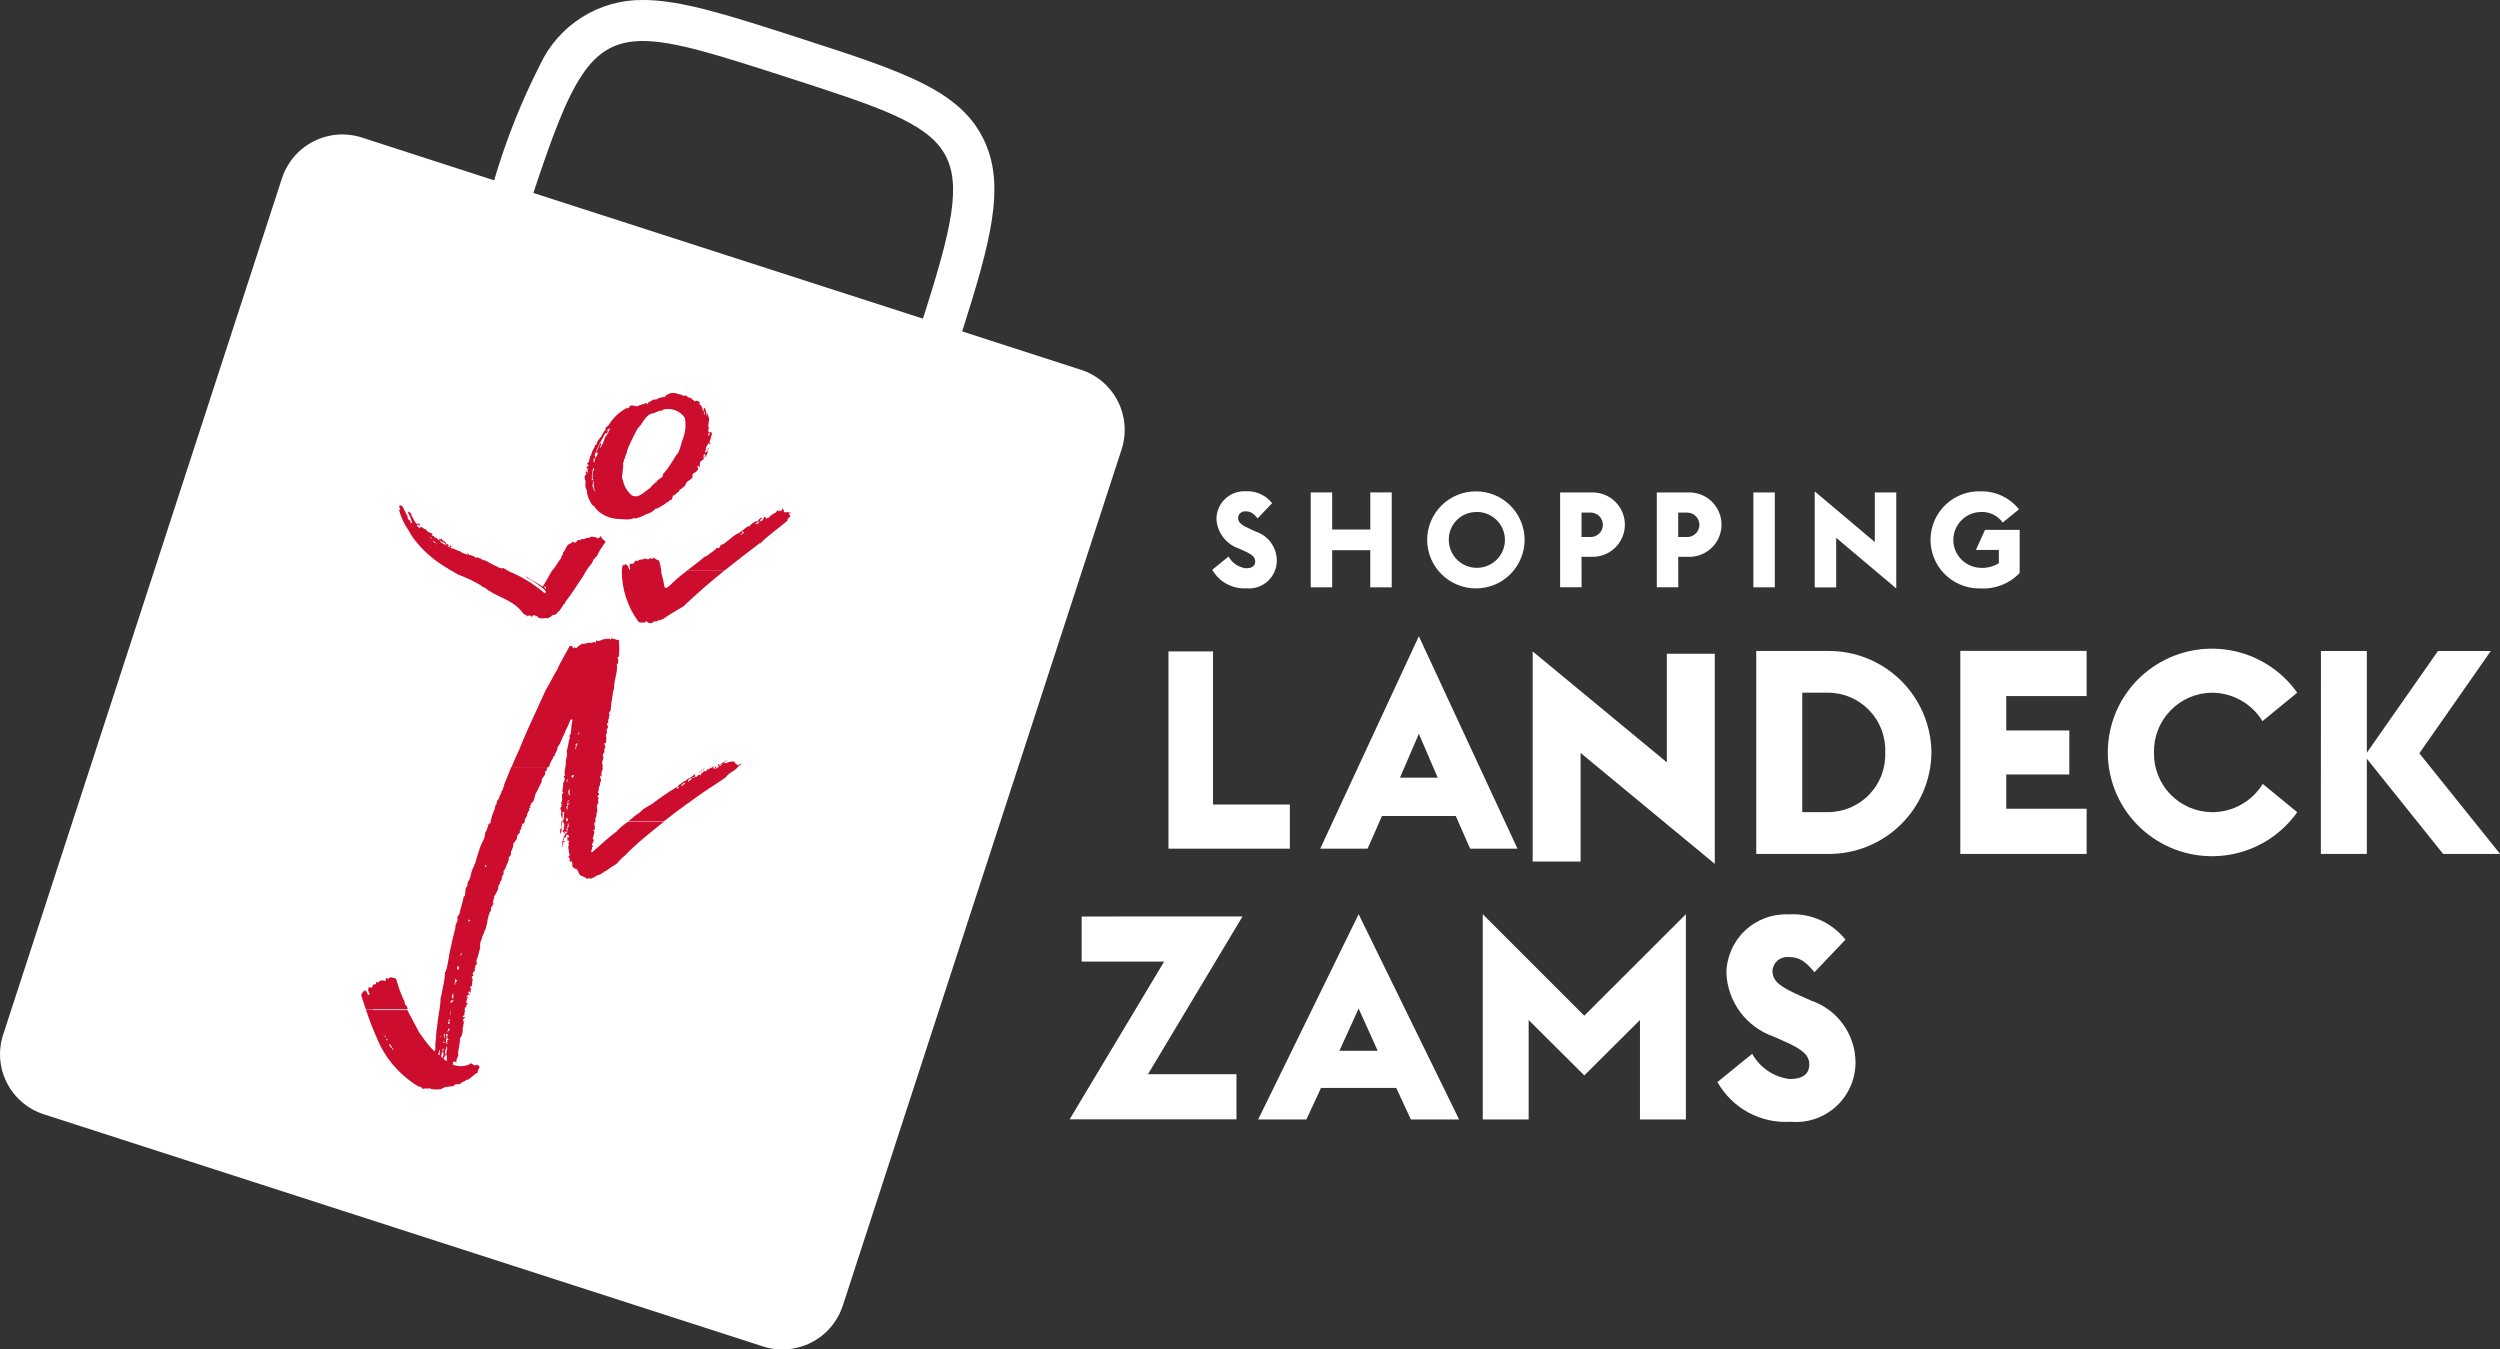 <svg xmlns="http://www.w3.org/2000/svg" xmlns:xlink="http://www.w3.org/1999/xlink" width="134.745" height="72.734" viewBox="0 0 134.745 72.734">
  <rect x="0" y="0" width="134.745" height="72.734" fill="#333333" stroke="none"/>
  <defs>
    <clipPath id="clip-path">
      <path id="Path_706" data-name="Path 706" d="M83.543-37.747H79.4V-46H77v10.633h6.543Z" transform="translate(-77 46)" fill="none" clip-rule="evenodd"/>
    </clipPath>
    <clipPath id="clip-path-2">
      <path id="Path_705" data-name="Path 705" d="M-104,418.135H202.713V-246H-104Z" transform="translate(104 246)" fill="none"/>
    </clipPath>
    <clipPath id="clip-path-3">
      <path id="Path_709" data-name="Path 709" d="M91.3-39.379l1.016-2.361,1.018,2.361ZM92.316-47,87-35.549h2.553l.775-1.762h3.979l.773,1.762h2.553Z" transform="translate(-87 47)" fill="none" clip-rule="evenodd"/>
    </clipPath>
    <clipPath id="clip-path-5">
      <path id="Path_712" data-name="Path 712" d="M103.583-40.527l7.232,5.978V-45.874h-2.584v5.852L101-46v11.324h2.583Z" transform="translate(-101 46)" fill="none" clip-rule="evenodd"/>
    </clipPath>
    <clipPath id="clip-path-7">
      <path id="Path_715" data-name="Path 715" d="M119.59-37.341h-1.377v-6.44h1.377a3.089,3.089,0,0,1,3.093,3.219,3.093,3.093,0,0,1-3.093,3.221m0-8.689h-3.858v10.94h3.858a5.523,5.523,0,0,0,5.585-5.461v-.01a5.529,5.529,0,0,0-5.585-5.468" transform="translate(-115.731 46.03)" fill="none" clip-rule="evenodd"/>
    </clipPath>
    <clipPath id="clip-path-9">
      <path id="Path_718" data-name="Path 718" d="M129.181-35.091h6.808v-2.435h-4.333v-1.848h3.4v-2.372h-3.4V-43.6h4.333v-2.433h-6.808Z" transform="translate(-129.181 46.029)" fill="none" clip-rule="evenodd"/>
    </clipPath>
    <clipPath id="clip-path-11">
      <path id="Path_721" data-name="Path 721" d="M144.513-43.808a3.206,3.206,0,0,1,2.724,1.533l1.873-1.533a5.633,5.633,0,0,0-7.827-1.353,5.578,5.578,0,0,0-1.359,7.793,5.633,5.633,0,0,0,7.827,1.353,5.642,5.642,0,0,0,1.359-1.353l-1.859-1.524a3.2,3.2,0,0,1-2.738,1.524,3.153,3.153,0,0,1-3.124-3.221,3.157,3.157,0,0,1,3.124-3.219" transform="translate(-138.899 46.182)" fill="none" clip-rule="evenodd"/>
    </clipPath>
    <clipPath id="clip-path-13">
      <path id="Path_725" data-name="Path 725" d="M152.939-35.091H162.6V-46.03h-9.656Z" transform="translate(-152.939 46.03)" fill="none"/>
    </clipPath>
    <clipPath id="clip-path-14">
      <rect id="Rectangle_15" data-name="Rectangle 15" width="10.633" height="12.269" fill="none"/>
    </clipPath>
    <clipPath id="clip-path-15">
      <path id="Path_724" data-name="Path 724" d="M158.248-40.514,162.1-46.03h-2.847l-3.836,5.485V-46.03h-2.477v10.938h2.477v-5.131l4.113,5.131H162.6Z" transform="translate(-152.939 46.03)" fill="none" clip-rule="evenodd"/>
    </clipPath>
    <clipPath id="clip-path-16">
      <path id="Path_723" data-name="Path 723" d="M152-34.731h10.633V-47H152Z" transform="translate(-152 47)" fill="none"/>
    </clipPath>
    <clipPath id="clip-path-17">
      <path id="Path_728" data-name="Path 728" d="M71.135-28.531V-26.1h4.443l-5.092,8.5h8.992v-2.433H74.71l5.094-8.5Z" transform="translate(-70.486 28.531)" fill="none" clip-rule="evenodd"/>
    </clipPath>
    <clipPath id="clip-path-19">
      <path id="Path_731" data-name="Path 731" d="M87.289-21.319l1.037-2.28,1.028,2.28Zm-4.379,3.7h2.6l.788-1.7h4.054l.789,1.7h2.6L88.326-28.682Z" transform="translate(-82.91 28.682)" fill="none" clip-rule="evenodd"/>
    </clipPath>
    <clipPath id="clip-path-21">
      <path id="Path_734" data-name="Path 734" d="M97.711-28.682V-17.62h2.474v-5.36l3,2.987,3-2.987v5.36h2.475V-28.682l-5.477,5.47Z" transform="translate(-97.711 28.682)" fill="none" clip-rule="evenodd"/>
    </clipPath>
    <clipPath id="clip-path-23">
      <path id="Path_737" data-name="Path 737" d="M118.216-24.028l-.589-.263c-1.006-.446-1.486-.755-1.486-1.324a.79.79,0,0,1,.856-.755c.513,0,.856.14,1.408.817l1.671-1.757A3.621,3.621,0,0,0,117-28.671a3.207,3.207,0,0,0-3.342,3.158,3.787,3.787,0,0,0,2.566,3.435l.619.278c.928.416,1.283.723,1.283,1.217s-.324.787-1.052.787a2.675,2.675,0,0,1-2.025-1.362l-1.872,1.524a4.212,4.212,0,0,0,3.946,2.141,3.209,3.209,0,0,0,3.494-3.25,3.535,3.535,0,0,0-2.4-3.283" transform="translate(-113.175 28.671)" fill="none" clip-rule="evenodd"/>
    </clipPath>
    <clipPath id="clip-path-25">
      <path id="Path_740" data-name="Path 740" d="M81.71-52.4a1.251,1.251,0,0,1-.947-.634l-.876.713a1.98,1.98,0,0,0,1.846,1,1.5,1.5,0,0,0,1.632-1.521,1.647,1.647,0,0,0-1.12-1.533l-.273-.123c-.471-.209-.694-.352-.694-.619a.368.368,0,0,1,.383-.354h.013c.239,0,.4.064.658.38l.78-.82a1.7,1.7,0,0,0-1.438-.642,1.5,1.5,0,0,0-1.562,1.477,1.772,1.772,0,0,0,1.2,1.606l.289.129c.436.195.6.342.6.569s-.149.368-.489.368" transform="translate(-79.887 56.55)" fill="none" clip-rule="evenodd"/>
    </clipPath>
    <clipPath id="clip-path-27">
      <path id="Path_743" data-name="Path 743" d="M87.529-53.363h2.054v2H90.74v-5.115H89.584v2H87.529v-2H86.374v5.115h1.155Z" transform="translate(-86.374 56.476)" fill="none" clip-rule="evenodd"/>
    </clipPath>
    <clipPath id="clip-path-29">
      <path id="Path_746" data-name="Path 746" d="M96.675-55.436a1.51,1.51,0,0,1,1.564,1.454,1.509,1.509,0,0,1-1.461,1.555,1.51,1.51,0,0,1-1.564-1.453v-.052a1.472,1.472,0,0,1,1.441-1.5Zm0,4.119A2.622,2.622,0,0,0,99.3-53.932a2.621,2.621,0,0,0-2.627-2.616,2.621,2.621,0,0,0-2.627,2.616,2.626,2.626,0,0,0,2.627,2.615Z" transform="translate(-94.047 56.548)" fill="none" clip-rule="evenodd"/>
    </clipPath>
    <clipPath id="clip-path-31">
      <path id="Path_749" data-name="Path 749" d="M103.962-55.39h.524a.662.662,0,0,1,.627.692.663.663,0,0,1-.627.625h-.524Zm0,2.384h.536a1.738,1.738,0,0,0,1.8-1.679,1.739,1.739,0,0,0-1.687-1.79c-.037,0-.073,0-.11,0h-1.692v5.11h1.156Z" transform="translate(-102.806 56.475)" fill="none" clip-rule="evenodd"/>
    </clipPath>
    <clipPath id="clip-path-33">
      <path id="Path_752" data-name="Path 752" d="M110.333-55.39h.515a.665.665,0,0,1,.628.692.663.663,0,0,1-.628.625h-.515Zm0,2.384h.534a1.737,1.737,0,0,0,1.8-1.679,1.737,1.737,0,0,0-1.686-1.79c-.037,0-.073,0-.11,0h-1.692v5.11h1.158Z" transform="translate(-109.175 56.475)" fill="none" clip-rule="evenodd"/>
    </clipPath>
    <clipPath id="clip-path-35">
      <path id="Path_857" data-name="Path 857" d="M0-16.194H134.745V-88.927H0Z" transform="translate(0 88.927)" fill="none"/>
    </clipPath>
    <clipPath id="clip-path-36">
      <rect id="Rectangle_16" data-name="Rectangle 16" width="110.417" height="73.611" fill="none"/>
    </clipPath>
    <clipPath id="clip-path-37">
      <path id="Path_754" data-name="Path 754" d="M115.545-51.362H116.7v-5.113h-1.156Z" transform="translate(-115.545 56.475)" fill="none"/>
    </clipPath>
    <clipPath id="clip-path-38">
      <path id="Path_757" data-name="Path 757" d="M120.743-54.046l3.239,2.73v-5.173h-1.156v2.673l-3.239-2.73v5.173h1.156Z" transform="translate(-119.587 56.547)" fill="none" clip-rule="evenodd"/>
    </clipPath>
    <clipPath id="clip-path-39">
      <path id="Path_756" data-name="Path 756" d="M0-16.207H134.954V-89H0Z" transform="translate(0 89)" fill="none"/>
    </clipPath>
    <clipPath id="clip-path-40">
      <path id="Path_760" data-name="Path 760" d="M132.021-52.154v-2.319h-1.866l-.491,1.08H130.9v.713a1.644,1.644,0,0,1-.991.253,1.508,1.508,0,0,1-1.462-1.554,1.511,1.511,0,0,1,1.462-1.456,1.373,1.373,0,0,1,1.2.569l.876-.713a2.574,2.574,0,0,0-2.074-.97A2.622,2.622,0,0,0,127.217-54a2.62,2.62,0,0,0,2.559,2.681c.043,0,.09,0,.134,0a2.67,2.67,0,0,0,2.111-.832" transform="translate(-127.216 56.552)" fill="none" clip-rule="evenodd"/>
    </clipPath>
    <clipPath id="clip-path-42">
      <path id="Path_763" data-name="Path 763" d="M49.748-71.752l-21-6.776c2-6.025,3.018-8.19,5.9-8.19,1.71,0,4.094.768,7.732,1.942,9.743,3.146,10.445,3.375,7.366,13.024M58.25-69l-6.39-2.065c1.587-4.975,2.265-7.761,1.27-10.1-1.219-2.864-4.358-3.877-10.061-5.718-3.824-1.235-6.348-2.046-8.418-2.046a6.054,6.054,0,0,0-5.537,3.476,36.322,36.322,0,0,0-2.481,6.245l-7.126-2.306a3.426,3.426,0,0,0-4.31,2.191s0,0,0,.006L.169-33.159a3.4,3.4,0,0,0,2.2,4.292h0L41.113-16.361a3.424,3.424,0,0,0,4.31-2.19L60.452-64.706A3.406,3.406,0,0,0,58.259-69H58.25" transform="translate(-0.001 88.929)" fill="none" clip-rule="evenodd"/>
    </clipPath>
    <clipPath id="clip-path-44">
      <path id="Path_766" data-name="Path 766" d="M38.93-58.805a.079.079,0,0,0,.058-.015c-.087-.016.042-.046-.04-.1l.063-.064c.064.055.016.105-.022.171a.155.155,0,0,0-.015.16h-.022c-.025.027,0,.079.043.105-.09.03-.048.131,0,.189l-.085.043Zm.064.882c-.1-.131.015-.227-.021-.357h.042a1.491,1.491,0,0,0,.063.544c-.058-.006-.058-.12-.084-.183Zm.631-2.726a1.209,1.209,0,0,1-.039.144,1.441,1.441,0,0,1-.236.443c-.019-.1.127-.195.043-.272-.125.141-.136.351-.252.483l.042.062c.079-.021-.01-.094.04-.062.045.141-.078.226-.125.357l-.021-.022-.042.045c.131.046-.027.11.021.208h-.021c-.037-.073-.016-.141-.021-.253.17.033.021-.135.063-.187a3.608,3.608,0,0,1,.372-.8c.07-.128.137-.253.2-.376l.042.042.136-.132h-.1c.025-.089.11-.131.172-.169a1.342,1.342,0,0,1-.266.49Zm.95,1.854c.009-.079.021-.171.028-.251a.986.986,0,0,0-.009-.23c.091-.058.015-.248.127-.233-.069-.122.121-.267.084-.4.076-.193.163-.391.26-.588s.2-.41.31-.608c.289-.248.416-.8.885-.839a1.6,1.6,0,0,1,.4-.147l.024.021c.013-.089.045.027.082-.042l-.019-.022a1.087,1.087,0,0,1,1.18.441A2.041,2.041,0,0,1,43.8-60.5c-.009.022-.016.045-.025.064a2.971,2.971,0,0,1-.251.715l-.024-.021c-.14.226-.281.469-.439.694a3.141,3.141,0,0,1-.318.4v.126l-.022-.019c-.079.15-.321.178-.343.355-.009-.01-.019-.027-.04-.021a2.7,2.7,0,0,0-.292.306c-.322.19-.61.6-.991.379a1.4,1.4,0,0,1-.464-.819c-.119-.159,0-.3-.018-.459Zm4.406-3.261.019.172a.057.057,0,0,0-.042.021c.022-.007-.042-.177.022-.193Zm-6.41,3.715c.021.171-.052.364.064.524a1.524,1.524,0,0,0,.358.884l.021-.024.063.064-.021.022.231.23a1.774,1.774,0,0,0,1.053.4c.275.009.649.083.864-.062l.045.042a2.357,2.357,0,0,0,.589-.23,1.081,1.081,0,0,0,.527-.316c.054.048.106-.042.172-.042.115-.105.3-.15.421-.294.121.033.116-.156.23-.126.076-.04.028-.073.064-.125l.022.021c.01-.073-.031-.1.04-.147l.022.021.294-.251c.055-.043-.034-.068.045-.1l.019.019c.121-.12.264-.157.3-.34.136-.195.242-.131.358-.342-.081-.241.157-.169.252-.357.1-.077,0-.125,0-.19a.1.1,0,0,1,.043-.062l.022.022v.04c0,.007.048,0,.063.024v-.021c.025-.14-.048-.248.124-.34l-.022-.021c.2.03.052-.2.127-.316.022,0,.052,0,.063.021.016.058-.021.1-.04.149h.04c.064-.111.17-.232.127-.358h.021c-.031-.074.085-.137.042-.169-.079.083-.046.209-.17.272L45-59.888l.084-.062c-.015-.027-.063-.064-.021-.085h.021c-.042-.131.1-.184.106-.294l.085.042c.015.036-.027.053-.021.085l.063-.126-.063-.021c.036-.04,0-.132.036-.171a.051.051,0,0,1,.048-.019c-.058-.1.11-.263.021-.377h-.084c-.037.042-.016.11-.021.169a.055.055,0,0,0-.043.021.123.123,0,0,1,.031-.172.085.085,0,0,1,.033-.016h-.021c-.143-.058,0-.171-.043-.253-.073-.169.1-.429-.021-.608-.027-.074-.031-.132-.063-.23,0,.058.015.126-.022.171v.022h-.021v-.043H45.1a1.728,1.728,0,0,0-.081-.358L45-62.192l-.043-.062-.021.189h-.042a.471.471,0,0,0-.189-.379c0-.021,0-.052.022-.062l.019.019v-.04c-.11-.064-.17-.132-.315-.043,0-.094-.075-.073-.127-.125l.021-.022-.042-.042a.057.057,0,0,0-.043.022c-.058-.1-.172,0-.172-.126a.054.054,0,0,0-.042.021c-.042-.122-.137,0-.191-.043a.91.91,0,0,0-.189-.083c-.019-.01-.119.025-.146-.043a1.125,1.125,0,0,0-.36-.013v.013h-.021a.275.275,0,0,0-.084.049c-.09-.03-.064.132-.148.043l-.021.1a1.038,1.038,0,0,0-.464.122v.024H42.39v-.018a.476.476,0,0,1-.172.018.468.468,0,0,1-.179.107h.009v.043h-.021v-.039a.646.646,0,0,0-.084.039.048.048,0,0,0,.019.04c-.019.016-.031.053-.063.043v.019h-.022v-.04a.1.1,0,0,1,0-.042l-.343.126-.024-.022c-.188.215-.377-.068-.567.085.015.048-.027.068-.043.1-.11-.079-.019.058-.127,0a2.622,2.622,0,0,0-.821.713c-.075.1-.125.251-.252.3-.016.019-.055.03-.045.062.069.073-.121.19-.146.293a1.551,1.551,0,0,1-.23.34.44.44,0,0,0-.107.275l-.022-.021a.129.129,0,0,0-.084.147,1.033,1.033,0,0,0-.189.42c-.145.123-.039.342-.182.419h.015v.045h-.024v-.048a.2.2,0,0,1-.04.018c0,.091.064.056.1.125-.01.013-.027.024-.021.043a.07.07,0,0,0-.064.021c-.039.034-.06.1-.019.083L38.666-59a.4.4,0,0,1,0,.294v.021h-.019v-.042h.013c-.024-.091-.076-.149-.076-.23.009.053-.028.12.042.147-.1.056.01.157-.022.209l-.019-.021-.045.042c-.013.07-.034.206.033.238Z" transform="translate(-38.525 63.034)" fill="none" clip-rule="evenodd"/>
    </clipPath>
    <clipPath id="clip-path-46">
      <path id="Path_769" data-name="Path 769" d="M38.71-57.757h0v0Z" transform="translate(-38.71 57.757)" fill="none" clip-rule="evenodd"/>
    </clipPath>
    <clipPath id="clip-path-47">
      <path id="Path_768" data-name="Path 768" d="M0-16.207H165V-89H0Z" transform="translate(0 89)" fill="none"/>
    </clipPath>
    <clipPath id="clip-path-48">
      <path id="Path_772" data-name="Path 772" d="M38.735-58.426Z" transform="translate(-38.735 58.426)" fill="none" clip-rule="evenodd"/>
    </clipPath>
    <clipPath id="clip-path-49">
      <path id="Path_771" data-name="Path 771" d="M0,0H134.954V-89H0Z" transform="translate(0 89)" fill="none"/>
    </clipPath>
    <clipPath id="clip-path-50">
      <path id="Path_775" data-name="Path 775" d="M42.809-62.453Z" transform="translate(-42.809 62.453)" fill="none" clip-rule="evenodd"/>
    </clipPath>
    <clipPath id="clip-path-52">
      <path id="Path_778" data-name="Path 778" d="M46.3-62.209c.028-.08-.04-.1-.063-.149-.036.053.027.131.063.149" transform="translate(-46.223 62.358)" fill="none" clip-rule="evenodd"/>
    </clipPath>
    <clipPath id="clip-path-54">
      <path id="Path_781" data-name="Path 781" d="M42.648-62.323h-.025a.031.031,0,0,0,.018.021Z" transform="translate(-42.623 62.323)" fill="none" clip-rule="evenodd"/>
    </clipPath>
    <clipPath id="clip-path-56">
      <path id="Path_784" data-name="Path 784" d="M43.27-62.632H43.25v.022h.022Z" transform="translate(-43.25 62.632)" fill="none" clip-rule="evenodd"/>
    </clipPath>
    <clipPath id="clip-path-58">
      <path id="Path_786" data-name="Path 786" d="M46.879-60.876H46.9v-.064h-.022Z" transform="translate(-46.879 60.94)" fill="none"/>
    </clipPath>
    <clipPath id="clip-path-59">
      <path id="Path_789" data-name="Path 789" d="M46.571-61.58h0v0Z" transform="translate(-46.571 61.58)" fill="none" clip-rule="evenodd"/>
    </clipPath>
    <clipPath id="clip-path-61">
      <path id="Path_792" data-name="Path 792" d="M46.975-60.9l-.042-.043.019.1c0-.021-.006-.051.022-.061" transform="translate(-46.933 60.939)" fill="none" clip-rule="evenodd"/>
    </clipPath>
    <clipPath id="clip-path-63">
      <path id="Path_794" data-name="Path 794" d="M44.149-63.009h.022v-.034h-.022Z" transform="translate(-44.149 63.043)" fill="none"/>
    </clipPath>
    <clipPath id="clip-path-64">
      <path id="Path_797" data-name="Path 797" d="M28.066-53.829a.151.151,0,0,1,.036.056l-.058-.056L28-53.878l-.021.022-.043-.085a.8.8,0,0,1,.134.111Zm.236.257h0l.042.059c.1.051-.061,0-.042-.059l-.172-.083c.049-.024,0-.062-.019-.082a.991.991,0,0,1,.2.165Zm.224-.189c.028.159.254.086.275.253l.021-.021.042.085c-.058-.058-.242-.137-.343-.211Zm5.646,2.625c0-.021,0-.053-.021-.064h-.042c0-.033.043-.059.076-.094a.28.28,0,0,0-.013.031c0,.042.064.067.043.126ZM26.288-55.4a3.524,3.524,0,0,0,.528,1.135,3.8,3.8,0,0,0,.264.425,5.947,5.947,0,0,0,1.571,1.448c.278.181.561.348.84.5a7.46,7.46,0,0,1,1.265.608c.01.083.1.058.148.083.628.53,1.459.615,2.005,1.3a.44.44,0,0,0,.272.208c.016.022.054.033.042.064l.063-.064a.125.125,0,0,1,.148.085.314.314,0,0,0,.087-.105c.1.027.225.031.294.147.179.068.358,0,.527.021.037-.031.067-.083.125-.062.069-.183.322-.056.38-.273.133-.058.185-.224.275-.34.021-.085.143-.089.127-.189.38-.474.664-.966,1.012-1.469a2.15,2.15,0,0,1,.342-.52.932.932,0,0,0,.181-.342c.112.027.039-.129.148-.105a4.6,4.6,0,0,1,.5-.816c-.054-.043-.133-.146-.191-.171l-.01-.013a.278.278,0,0,1-.052-.134l-.106.107c-.09.083-.137-.068-.231-.043-.112-.019-.215-.058-.3.043a.246.246,0,0,0-.191.027.284.284,0,0,1-.187.037c-.075-.028-.1.126-.172.04-.09,0-.094.068-.148.126-.082.037-.14.031-.189-.04l-.082.1c-.275.043-.275.34-.445.511.021.122-.115.2-.1.293a3.784,3.784,0,0,0-.269.385,1.831,1.831,0,0,1-.237.309c-.142.272-.316.562-.485.839-.3-.215-.585-.328-.886-.547v.043a5.585,5.585,0,0,1,1.012.692l-.021.022.064.04c0,.042-.01.1-.064.105a6.984,6.984,0,0,0-1.917-1.175c-.01-.067-.127-.015-.127-.1-.107.031-.158-.171-.254-.042-.021-.058-.1-.048-.127-.043-.091-.051-.181-.1-.275-.141-.148-.076-.3-.149-.442-.235-.063-.045-.252-.045-.316-.15-.1.024-.227-.135-.273,0,0-.108-.16-.131-.189-.147h-.042c-.033-.1-.127.053-.127-.082-.058,0-.075-.1-.106-.064.01.053.061.025.061.083-.01.01-.019.028-.04.021-.106-.083-.258-.046-.343-.169a1.42,1.42,0,0,1-.358-.147c-.064-.043-.184,0-.21-.085l.064-.021-.045-.085-.061.043.021.021-.042.042-.064-.062.043-.043c-.043-.094-.2-.058-.172-.189a.256.256,0,0,1-.209-.184l-.058.056-.057-.056-.021.119c-.019-.024-.063-.048-.063-.082h-.043a.092.092,0,0,0-.013-.039c-.045-.056-.172-.018-.154-.131l-.127-.021v-.022c.01-.01.019-.025.04-.021v-.04c-.021-.018-.03-.052-.061-.042-.1-.058-.216-.045-.276-.211-.115.04-.184-.153-.313-.126,0,.021,0,.053-.022.064a.685.685,0,0,1-.148-.105.1.1,0,0,1,.043-.1l.1.1-.021-.147c-.037,0-.084.015-.106-.019,0,.019,0,.051-.021.062-.157-.122-.191-.331-.318-.484.075-.1-.121-.141-.125-.209l-.064.043a2.406,2.406,0,0,1,.234.544l-.045.045a.052.052,0,0,1-.04-.024c.052-.152-.2-.135-.149-.315-.1-.192-.219-.444-.294-.587l-.021.021c-.021-.037-.058-.037-.085-.062-.158.048.037.169-.021.253-.021-.007-.03-.025-.052-.019Z" transform="translate(-26.288 55.631)" fill="none" clip-rule="evenodd"/>
    </clipPath>
    <clipPath id="clip-path-66">
      <path id="Path_800" data-name="Path 800" d="M44.5-51.485a8.825,8.825,0,0,0-.967.829c-.073.042-.189.189-.252.062q-.067-.381-.173-.756a.813.813,0,0,0-.007-.135,2.65,2.65,0,0,0-.118-.536,1.014,1.014,0,0,1-.3-.171c-.019.171-.151-.043-.23.083a.248.248,0,0,1-.233-.042c-.127.14-.285,0-.4.169-.185-.169-.131.215-.342.126-.181.016-.01.211-.063.34l-.064-.062c.021-.116-.106-.2-.172-.272a.181.181,0,0,1-.04.083l-.043-.043-.043.043c-.079,0-.048.171-.079.284v.012a4.637,4.637,0,0,0,.885,2.726c.116.125.264.013.379.082,0-.024-.015-.068.022-.082a.15.15,0,0,1,.127.062c.063,0,.137.094.188,0,.012.025.043.019.064.019.031-.169.263.01.3-.169.084.1.137-.037.23-.022.37-.267.761-.477,1.14-.712.7-.671,1.446-1.313,2.2-1.921Z" transform="translate(-40.973 52.192)" fill="none" clip-rule="evenodd"/>
    </clipPath>
    <clipPath id="clip-path-68">
      <path id="Path_803" data-name="Path 803" d="M49.117-54.627c-.048.016-.1.064-.148.021-.01-.033.027-.042.043-.062l.021.021.127-.105c.042.019-.027.083-.043.125Zm-.8.547c-.036,0-.084-.013-.1.021V-54l-.022-.021-.042.042v-.042a.056.056,0,0,0,.042-.019v-.045h.049v-.105l.107.043c-.036.006-.03.04-.03.059Zm2.551-1.135-.106.019c-.057-.11-.164.039-.212-.042l-.019.022c-.069-.028-.033-.1-.043-.149l-.019.022-.045-.107v.045c-.051,0-.058.214-.146.082-.125.143-.063-.1-.189.043l.021.021c-.079.12-.258.089-.3.232-.1-.091-.058.171-.17.083l-.087.083c-.063-.048-.036-.141-.127-.1v-.018c-.031.092-.058.208-.17.248-.148-.1.093-.094.04-.209a.426.426,0,0,0-.21.189.65.65,0,0,0-.464.313c-.01-.01-.024-.019-.019-.04-.234.088-.4.34-.634.419-.283.159-.513.416-.758.567-.2-.016-.1.189-.275.209-.01-.025-.042-.021-.063-.021-.1.171-.354.247-.486.419-.079-.079-.045.105-.146.043-.315.275-.645.511-.973.767h2.017c.639-.511,1.285-1.01,1.907-1.48l.021.021c.464-.478,1.018-.829,1.476-1.239-.021-.172.212-.147.127-.313h-.042c-.061-.08.091-.068.091-.126Z" transform="translate(-45.271 55.449)" fill="none" clip-rule="evenodd"/>
    </clipPath>
    <clipPath id="clip-path-70">
      <path id="Path_806" data-name="Path 806" d="M50.768-55.124c.012-.01.027-.021.022-.04H50.7c-.013.036.025.046.064.04" transform="translate(-50.701 55.164)" fill="none" clip-rule="evenodd"/>
    </clipPath>
    <clipPath id="clip-path-72">
      <path id="Path_809" data-name="Path 809" d="M50.974-55.345l-.021.085.063-.085Z" transform="translate(-50.953 55.345)" fill="none" clip-rule="evenodd"/>
    </clipPath>
    <clipPath id="clip-path-74">
      <path id="Path_812" data-name="Path 812" d="M50.44-54.985l-.106.062.018.019c.006-.088.113.045.088-.082" transform="translate(-50.334 54.985)" fill="none" clip-rule="evenodd"/>
    </clipPath>
    <clipPath id="clip-path-76">
      <path id="Path_815" data-name="Path 815" d="M24.479-22.827v.028h1.814c.034-.186-.172-.224-.151-.4a6.658,6.658,0,0,1-.4-1.044l-.04-.131c-.015-.154-.152-.079-.23-.147-.085.016-.137-.042-.173.061-.067.024-.13-.034-.17-.021v.085c-.021.144-.158,0-.254.042-.052.021-.131.039-.146.107a.107.107,0,0,1-.107-.043.05.05,0,0,0-.021.048v.056c-.021.058-.107.046-.127.042-.079.036-.049.12-.107.169s-.127-.048-.17-.021v.083c-.1.1.116.23.021.342-.085.015-.079-.079-.1-.126s-.1-.171-.149-.105a.473.473,0,0,0-.17.232c.081.257.17.511.252.781h.4v-.027Z" transform="translate(-23.791 24.527)" fill="none" clip-rule="evenodd"/>
    </clipPath>
    <clipPath id="clip-path-78">
      <path id="Path_818" data-name="Path 818" d="M38.348-31.171h0Z" transform="translate(-38.337 31.171)" fill="none" clip-rule="evenodd"/>
    </clipPath>
    <clipPath id="clip-path-80">
      <path id="Path_821" data-name="Path 821" d="M38.3-31.171a.1.1,0,0,0,.03,0Z" transform="translate(-38.302 31.171)" fill="none" clip-rule="evenodd"/>
    </clipPath>
    <clipPath id="clip-path-82">
      <path id="Path_824" data-name="Path 824" d="M32.523-29.439v-.031h-.016v.019a.066.066,0,0,0,.016.012" transform="translate(-32.506 29.47)" fill="none" clip-rule="evenodd"/>
    </clipPath>
    <clipPath id="clip-path-84">
      <path id="Path_827" data-name="Path 827" d="M37.062-33.008h.021v-.062h-.021a.1.1,0,0,1,0,.03Z" transform="translate(-37.062 33.07)" fill="none" clip-rule="evenodd"/>
    </clipPath>
    <clipPath id="clip-path-86">
      <path id="Path_830" data-name="Path 830" d="M37.294-33.737h0v0Z" transform="translate(-37.294 33.737)" fill="none" clip-rule="evenodd"/>
    </clipPath>
    <clipPath id="clip-path-88">
      <path id="Path_833" data-name="Path 833" d="M37.273-41.141l-.021-.024c-.069.037.048.068-.042.086.073,0-.069.088-.021.171a.057.057,0,0,1-.043-.022l-.021.022v-.043c.1,0-.031-.071.045-.083l.019.021c.073-.052-.054-.073-.043-.126.054,0,.064-.11.127-.042Zm-.254,1.784c-.063.025-.045-.062-.1-.062l.063-.085c.025.016.064.064.084.022l.021.019c-.046.022-.046.062-.069.1Zm-.169.951c-.1-.025-.1-.2-.063-.293l.04-.043c.028.074-.027.214.022.3l.019-.024Zm-.087.51-.024.034-.019.019c.024.012.019.045.019.064l-.04.042c.094,0,0,.067,0,.105h-.022V-37.7a.055.055,0,0,0,.043-.021l-.085-.042.085-.085a.212.212,0,0,1,.016-.022A.05.05,0,0,1,36.7-37.9a.078.078,0,0,0-.025-.048c.125.042-.025-.205.148-.211-.057.027-.057.113-.085.172l.043.04a.1.1,0,0,0,.043-.074.036.036,0,0,0,.021.034.451.451,0,0,0-.087.077Zm-.021,1.218c-.069.085.058.306-.1.3l.021.1c-.075-.01-.021-.147-.127-.123v-.043c.052-.043.219.094.17-.083-.027-.022-.085.021-.063-.064.119,0,.025-.1.084-.169a.069.069,0,0,1,.043.019c.012.01.025-.019.021-.04s-.045-.021-.064-.021l.028-.117a.1.1,0,0,1,.015-.052l-.015.052c0,.085.134.192-.013.226Zm0-.5c-.025,0,.069.171-.084.171.025.016-.058-.147.021-.19,0,.022,0,.053.022.064.057-.01.018-.074.04-.064Zm-.019-2.095c-.016.021.036.126-.043.147a.26.26,0,0,1,.04-.171Zm.621-2.53.031-.045v.085a.054.054,0,0,0-.021-.042h-.01l-.028.039c.013.025.043.061,0,.083l-.042-.019.046-.064c-.01-.027-.01-.04.024-.048Zm2.035,5.339c-.361.263-.734.6-1.083.911l-.246.221c-.146-.052.021-.157,0-.209l-.01-.015c-.039-.049.036-.074.075-.091-.221-.131.172-.3-.043-.419a.978.978,0,0,0,.087-.342h.019v-.042h-.019c0-.037-.081-.068-.022-.105l.022.021.04-.042c-.025-.071.012-.146,0-.206v.018h-.021v-.042h.012a.128.128,0,0,0-.031-.043c-.018-.048.025-.068.04-.1l.043.042c-.036-.031-.025-.064-.013-.1s.031-.082-.03-.113a.435.435,0,0,0,.085-.315c.109-.146-.031-.342.045-.478a.6.6,0,0,1,.039-.048c.054-.092-.01-.062,0-.169.022-.074.058-.205-.042-.19.028-.027.016-.11.085-.083,0-.021,0-.053.021-.064l-.064-.083c-.013-.064.027-.1.043-.147a.194.194,0,0,1,0-.123c.028-.088.1-.169.055-.275.172-.117-.058-.263.043-.379.048-.01.025.048.063.064,0-.037.016-.1-.021-.105a.4.4,0,0,1,.064-.272v-.275c-.116-.156.142-.34,0-.481.046-.033-.016-.153.084-.126l.021-.273c.127-.088-.063-.184,0-.272h.055a.634.634,0,0,0,.039-.138H37.317v.028h-.022v-.045h.022v.031H38.81a.82.82,0,0,0-.019-.3c.028-.058.028-.141.084-.171-.157-.137.155-.261-.021-.377,0-.039-.013-.083.021-.107s.034.01.043.024c.015-.126-.037-.195.043-.294-.039-.068.075-.19,0-.232-.028-.079.051-.116.084-.169a7.168,7.168,0,0,1,.107-.839,1.256,1.256,0,0,1,.082-.377c-.015-.48.2-.792.148-1.282.1-.048.075-.224.064-.293-.037-.018-.016-.058-.022-.085s.043-.021.064-.021a4.539,4.539,0,0,0,0-.923c-.1.046-.227-.091-.342-.045v-.04h-.063a.179.179,0,0,1-.045.085L39-46.834a.129.129,0,0,0-.148.022l-.043-.062-.063.062c-.125-.062-.331.195-.483.042.015.059-.021.1-.042.149l-.043-.043c-.048,0-.1-.01-.127.043l-.019-.022-.043.043c-.131-.107-.3.082-.442.019a.941.941,0,0,0-.36.253c-.037-.015-.063-.058-.106-.064v.021c-.025.018-.063.064-.084.024v-.045c0-.088-.122-.068-.172-.042-.225.447-.477.825-.673,1.281-.206.325-.386.725-.592,1.05-.409.921-.855,1.829-1.247,2.757-.069.169-.137.331-.2.5-.152.3-.288.628-.421.951h1.938c.173-.048.1-.232.212-.313-.027-.064.125-.172.1-.253.027-.021.049-.064.085-.064,0-.157.185-.3.149-.462a1.291,1.291,0,0,0,.2-.34,2.566,2.566,0,0,1,.173-.386c.084-.253.248-.495.316-.734.019-.058.106-.049.125-.045a4.834,4.834,0,0,0-.084.715c-.027.048-.027.132-.085.147l.022.146a.654.654,0,0,0-.049.156,4.18,4.18,0,0,1-.119.559c.078.184-.06.4-.043.588a1.129,1.129,0,0,1-.033.3.782.782,0,0,0-.009.414.059.059,0,0,0-.069.049.05.05,0,0,0,.006.033c.157.147-.133.294-.021.484H36.48l-.013.108-.028.205c.021,0,.054,0,.064.022l-.064.085c-.058.12.031.287-.021.377,0,.064-.11.171.021.189a.064.064,0,0,1,0,.024c-.009.031-.043.01-.058,0l.021.1c-.163.089.048.236-.021.358s.09.2.042.34c.085-.143-.021-.278.064-.419.021,0,.052,0,.063.021-.069.135.063.45-.148.461a.27.27,0,0,1,0,.049c0,.1-.042.206,0,.288a.337.337,0,0,0-.042.377l.042-.189a1.6,1.6,0,0,1,.046-.477.149.149,0,0,1,.018-.049l.021.021a.089.089,0,0,0,0,.028c.007.085.145.18,0,.2,0,0,.093,0,.063.062-.069.074-.069.046,0,.1-.025.086-.122.107-.084.189.073,0,.063.126.127.086l-.021.085a1.058,1.058,0,0,0-.127.68c.043-.131-.025-.33.148-.308-.021-.055-.079-.028-.106-.064,0-.043.079-.085.021-.125.031-.039.085-.091.125-.045,0-.068,0-.144.064-.169.016.022.052.033.042.062.01-.01.022-.025.043-.021.016.053.048.085-.021.126l-.042-.062v.232c.034,0,.082-.016.1.019-.088.105.012.195-.061.294a.813.813,0,0,0,.012.092,1.576,1.576,0,0,0,.072.37c-.033.037-.084.068-.063.126.131.046,0,.209.1.251,0-.021,0-.052.022-.062.17.068,0,.294.146.357.015.052.116.064.148.064.13.1.109.254.21.342a.31.31,0,0,0,.106.053.027.027,0,0,1-.01.015c.036-.031.09,0,.1.049.121-.053.17.187.231.04.157.1.367-.079.515-.159h.012c.173-.013.285-.18.442-.232a6.209,6.209,0,0,1,.57-.379,3.539,3.539,0,0,1,.485-.483c.11-.117.227-.233.342-.34.533-.511,1.147-.979,1.725-1.45H40a3.239,3.239,0,0,0-.624.515Z" transform="translate(-33.685 46.874)" fill="none" clip-rule="evenodd"/>
    </clipPath>
    <clipPath id="clip-path-90">
      <path id="Path_836" data-name="Path 836" d="M39.2-34.559h-.009a.073.073,0,0,1,.009.025Z" transform="translate(-39.189 34.559)" fill="none" clip-rule="evenodd"/>
    </clipPath>
    <clipPath id="clip-path-92">
      <path id="Path_839" data-name="Path 839" d="M30.509-33.015a.162.162,0,0,0,.066-.105.051.051,0,0,1,0-.042.1.1,0,0,1,0,.042c.007.037.03.088.04.126Zm-.78,2.934H29.67v.064h-.022v-.146a.016.016,0,0,1,0-.021h0v.021c.022.019.115.028.081.073ZM29.2-28.133c0-.037,0-.2.085-.209.033.065-.1.105-.084.205Zm-.085.671c-.034.015-.058-.021-.084-.042l.021-.147c.015.037.058.016.084.021Zm-.167.651-.022.021.04.027.022.015c-.025.037-.057-.015-.084.043.01.01.021.025.043.021l-.063.042a.72.72,0,0,1,.019-.12.838.838,0,0,0,.022-.211c.03.064.213.134.022.16Zm-.107.924h-.019v-.043h-.043v.043h-.019v-.043c.025-.046-.052-.108,0-.169.073,0,.019-.079.063-.107v.273h.019Zm-.063.189-.084.021c-.057-.021.016-.085.021-.126.043,0,.1-.015.125.021l-.082.064ZM28.527-23.9c-.012.016-.033.031-.042.046a.041.041,0,0,0,0,.037c.079.037-.012.064.042.105h.063a.353.353,0,0,0-.1.083c.01.01.027.022.021.043l-.063.062c.01.027.042.021.063.021l-.021.064a.074.074,0,0,0-.021-.045H28.4a.054.054,0,0,0,.043-.019c.01-.01-.01-.031-.021-.043-.069,0-.091.062-.148,0v-.061c.042.055.1.1.17.021-.052-.085,0-.122.042-.19-.022-.015-.031-.052-.063-.042,0-.01.021-.021.034-.037a.034.034,0,0,0,0-.046l-.042-.043c.055-.1.1-.03.11.028Zm.022-.379c.021,0,.051,0,.063.022.061.1-.148.074-.042.171h-.064a.589.589,0,0,0,.043-.208Zm0-.483c.051.016.069-.046.1.022,0,.046-.13.1-.019.125v.064c-.058.019-.048.048-.084,0s.094-.146,0-.224Zm-.085,1.973.021.253a.279.279,0,0,1-.17-.105c-.054-.131.185-.157.063-.315v-.122c.058-.058.058-.184.085-.273.1.2-.094.355.009.55Zm-.233.085H28.19a.054.054,0,0,1,.021-.042c-.09-.058.027-.171-.021-.232h.042c.064-.082-.036-.156.043-.229l.042.04c-.121.128.069.3-.085.449Zm-.146-.147A.115.115,0,0,1,28-22.938L28.086-23c-.063,0-.043-.079-.022-.107h.042a1.615,1.615,0,0,0-.019.239Zm-2.51-.254c-.028-.062-.058-.169-.151-.169l.024-.024c-.033-.045-.133-.088-.064-.146.109.064.137.214.212.294Zm-.343-.524a.505.505,0,0,1-.042-.209.073.073,0,0,1-.051-.015c-.033-.024-.04-.074-.075-.091l.021-.021a.144.144,0,0,0,.042.083h.063v.027l.018.143h.064c.022.024-.013.045-.036.071Zm6.35-13.844c-.051.045.022.137-.061.172a.192.192,0,0,1,0,.042c-.012.1-.115.171-.106.251-.027.048-.027.131-.085.147a.532.532,0,0,1-.148.313.62.62,0,0,1-.046.193.226.226,0,0,1-.06.08v.105a3.264,3.264,0,0,0-.239.721.506.506,0,0,0,0,.1.054.054,0,0,1-.04-.021c-.033.059-.054.1-.127.107a.146.146,0,0,1,.04.083c-.088.1-.078.257-.17.34a.879.879,0,0,1-.043.272,1.53,1.53,0,0,1-.148.316c-.034.089-.069.171-.1.258-.1.281-.17.544-.258.851-.091,0,0,.143-.087.147,0,.043-.01.1-.063.105l.022.021a1.232,1.232,0,0,0-.1.322.8.8,0,0,1-.172.392.346.346,0,0,1-.1.312l-.042.4c-.021.016-.031.052-.063.04a5.97,5.97,0,0,1-.173.694,1.8,1.8,0,0,1-.085.316c-.17.073-.015.224-.1.342-.016.088-.127.218-.085.34a.3.3,0,0,1-.021.07c-.13.441-.21.928-.316,1.362-.016.232-.1.511-.127.737-.058.067-.037.181-.106.229v.064a3.1,3.1,0,0,1-.061.511c-.048.248-.109.511-.149.75l-.019-.022a4.671,4.671,0,0,1-.066.721c-.049.315-.11.627-.125.9a4.048,4.048,0,0,0-.063.551h.246v-.025h.022v.025h.172a.286.286,0,0,0-.028-.11c.021-.058.109-.031.084-.1l.021.019a.108.108,0,0,0-.042.105l.021.021a.071.071,0,0,0-.042.068.074.074,0,0,0,.021.056.054.054,0,0,0-.042.021v-.077h-.172v.016h-.015v-.016H27.9a2.718,2.718,0,0,1-.043.331c-.015.178.039.31-.042.461a4.842,4.842,0,0,1-.656-.792l-.173-.236c-.219-.409-.421-.8-.633-1.193v-.015H24.538v0h-.021v-.016h-.4q.242.738.554,1.447a5.489,5.489,0,0,0,2.293,2.7c.14-.058.188.189.315.1.069-.046.158.052.212-.021a1.289,1.289,0,0,0,.694.043c.233-.171.433-.091.674-.171.075-.183.37.022.422-.209l.021.021a1.027,1.027,0,0,0,.254-.147l.021.021c.222-.1.342-.3.568-.4-.048-.15.187-.282.042-.376a.105.105,0,0,0-.1-.043c-.173.143-.27-.2-.4-.021a1.11,1.11,0,0,1-.907,0c.054-.036-.015-.12.064-.147l.019.021.043-.042a.158.158,0,0,1,.063.171c.037-.184,0-.316.127-.462-.054-.342.112-.582.084-.945a.776.776,0,0,0,.073-.1.755.755,0,0,0,.075-.446c0-.064.079-.126.022-.19.094-.083,0-.195,0-.293.052-.022.152-.131.084-.126l-.021.021c-.216-.016.052-.111.021-.19-.058-.073.09-.131-.021-.208l.013-.016h-.73a.1.1,0,0,1-.039.094v.009c.081.043-.049.123.018.186h-.04a.866.866,0,0,0,.022-.186.252.252,0,0,1,.033-.092h.731a.032.032,0,0,1,.028,0,.139.139,0,0,1,.084-.171c-.094-.073.189-.189,0-.189,0-.083,0-.241.085-.294-.01-.073-.085.058-.085-.042.01-.027.043-.021.063-.021l-.019-.062c.031-.079.1-.015.146-.021l.022-.062-.064.04c0-.058-.094-.126,0-.169.064,0,.021.062.064.082.036-.071,0-.178.04-.253-.009-.046-.084.028-.063-.062.027-.058.058,0,.085-.04a.518.518,0,0,0,.037-.184.273.273,0,0,0,0-.11c.1-.116-.093-.137,0-.253.173-.046-.093-.171.087-.19a.058.058,0,0,1-.043-.021l.064-.042c0-.051.106-.131.019-.147-.009-.03.028-.04.043-.062l-.021-.021c0-.1.085-.141.125-.209-.079-.037-.027-.126-.04-.189.121-.227.1-.42.209-.651l-.019-.021a.657.657,0,0,1,.019-.253l-.019-.022c.078-.036.015-.135.1-.171-.021-.183.116-.247.127-.417a.462.462,0,0,0,.067-.122c.033-.1.04-.205.081-.3a2.1,2.1,0,0,1,.148-.608c.115-.094.016-.209.1-.315a.059.059,0,0,1,.043.019v-.1c.019-.025.088-.025.063-.083a.026.026,0,0,1-.021,0h-.022v-.048a1.21,1.21,0,0,0,.058-.272c.1,0-.031.073.042.083v-.064c.016-.052-.028-.024-.042-.062a1.542,1.542,0,0,0,.231-.441.361.361,0,0,1,.1-.272c-.036-.11.058-.1.087-.19a.492.492,0,0,1,.052-.244.335.335,0,0,1,.051-.07v-.169c.148-.137.137-.342.254-.484-.063-.1.127-.1,0-.187.069-.039.037-.131.106-.147.1-.105-.027-.242.106-.315v-.062L32.014-34c.078-.11-.018-.287.16-.364l-.022-.021.063-.064c.081-.1,0-.214.106-.294,0-.051.187-.119.063-.187l.173-.211-.022-.021c0,.021,0,.053-.021.064l-.021-.022v.043h-.022v-.043h.022l-.022-.021.087-.1c0-.015-.081-.053-.022-.083.033-.012.042.025.063.04v-.061a.1.1,0,0,0,.072-.1c.007-.048,0-.163.076-.2,0-.064.09-.116.042-.171.085-.116.048-.162.148-.251l-.042-.064c.037-.015.064-.056.106-.062l-.064-.042a.237.237,0,0,0,.064-.12.214.214,0,0,1,.019-.07c.172-.092.185-.324.234-.51a2.032,2.032,0,0,0,.182-.342c.052-.108.1-.217.154-.316-.04-.152.131-.282.189-.4-.079-.172.191-.215.064-.342.01-.01.021-.025.042-.021l-.012-.013H31.943c-.121.31-.237.608-.36.887Z" transform="translate(-24.116 38.364)" fill="none" clip-rule="evenodd"/>
    </clipPath>
    <clipPath id="clip-path-94">
      <path id="Path_842" data-name="Path 842" d="M46.008-38.012c-.043,0-.1-.016-.106.04.069.019.057-.04.106-.04" transform="translate(-45.902 38.015)" fill="none" clip-rule="evenodd"/>
    </clipPath>
    <clipPath id="clip-path-96">
      <path id="Path_845" data-name="Path 845" d="M46.54-38.331a.082.082,0,0,1-.046.021.043.043,0,0,0,.046-.021" transform="translate(-46.493 38.331)" fill="none" clip-rule="evenodd"/>
    </clipPath>
    <clipPath id="clip-path-98">
      <path id="Path_848" data-name="Path 848" d="M46.332-38.5a.05.05,0,0,0-.019-.043l.188-.083Zm-1.543.712-.148.125c-.069-.034.037-.088.021-.146.106-.042.233-.1.316-.125-.012.141-.182-.027-.182.146Zm-.336.232c-.069.037-.155.146-.213.105.022-.028.058-.048.042-.086l.021.024c.058,0,.058-.068.087-.105.024.019.087,0,.066.062Zm2.927-1.03c-.137.043-.172-.068-.254-.126l.043-.04c-.061.028-.143-.03-.212-.019v.04h-.021v-.033a.09.09,0,0,0-.042.033c-.131-.027-.239.126-.342.042a1.613,1.613,0,0,1,.189-.126.21.21,0,0,0-.1.022l.021.021c-.064.031-.142.021-.172.1l-.021-.021-.063.085c-.046.024-.163.048-.172-.043v.152l.04-.042.024.019c-.024.062-.057.07-.093.092a.176.176,0,0,0-.058.056c-.019,0-.051,0-.063-.022l.034-.034.052-.049a.237.237,0,0,1-.106-.021v.07a.07.07,0,0,0,.015.015l-.042.042c-.04,0-.043-.028-.043-.055s.009-.065-.019-.071c-.037.022-.069.052-.1.07h.119v.04h-.021v-.033h-.081a.105.105,0,0,1-.09.01c0,.111-.094.043-.189.107l.021.061c-.057,0-.163.048-.188-.061.019-.028.063-.048.063-.086l-.106.086a.08.08,0,0,1,.064.1.019.019,0,0,1,0,.009c-.037,0-.067.079-.106.021v-.105c-.04.027-.137.027-.127.085.034-.036.069-.012.087-.064l.019.021a.176.176,0,0,1-.042.211c-.021,0-.051,0-.064-.021-.069,0-.119.073-.146.125-.036-.036-.036-.046-.063,0a.054.054,0,0,1-.042-.021c.045-.036,0-.11.042-.147l-.173.126c-.1.105-.275.1-.34.251-.064-.036-.127.058-.191.086-.058.068-.222.108-.233.209-.01.009-.021.025-.042.019l-.107.067a11.574,11.574,0,0,0-1.24.851l-.081.049c-.121.068-.243.135-.342.2s-.2.171-.3.253a2.449,2.449,0,0,0-.358.273,2.165,2.165,0,0,1-.218.169h1.931l.06-.049c.367-.29.746-.576,1.128-.851.427-.312.855-.615,1.289-.906h-1.68c0,.027-.06.024-.085.039a.062.062,0,0,1-.009-.04H44v.019h-.021v-.042H44v.022h.033a.049.049,0,0,1,.048-.046.047.047,0,0,1,.046.046h1.692c.278-.189.555-.371.828-.548.163-.254.452-.328.637-.536a.756.756,0,0,0,.081-.114l.019.019c.025-.062.122-.04.106-.126Z" transform="translate(-41.404 38.819)" fill="none" clip-rule="evenodd"/>
    </clipPath>
    <clipPath id="clip-path-100">
      <path id="Path_851" data-name="Path 851" d="M46.561-38.353h0l-.012.013.015-.013a.218.218,0,0,0,.024-.028c-.01,0-.018.016-.027.028" transform="translate(-46.55 38.382)" fill="none" clip-rule="evenodd"/>
    </clipPath>
    <clipPath id="clip-path-102">
      <path id="Path_854" data-name="Path 854" d="M46.745-38.468c-.075-.076-.1,0-.149.065a.051.051,0,0,1,.043.021c-.027-.091.075-.043.106-.086" transform="translate(-46.595 38.499)" fill="none" clip-rule="evenodd"/>
    </clipPath>
    <clipPath id="clip-path-104">
      <path id="Path_856" data-name="Path 856" d="M48.169-38.757h.022v-.009h-.022Z" transform="translate(-48.169 38.766)" fill="none"/>
    </clipPath>
  </defs>
  <g id="Group_130" data-name="Group 130" transform="translate(0 88.927)">
    <g id="Group_25" data-name="Group 25" transform="translate(62.978 -53.817)" clip-path="url(#clip-path)">
      <g id="Group_24" data-name="Group 24" transform="translate(-148.04 -163.58)" clip-path="url(#clip-path-2)">
        <path id="Path_704" data-name="Path 704" d="M72-51H86.722v18.812H72Z" transform="translate(71.95 210.491)" fill="#fff"/>
      </g>
    </g>
    <g id="Group_27" data-name="Group 27" transform="translate(71.157 -54.635)" clip-path="url(#clip-path-3)">
      <g id="Group_26" data-name="Group 26" transform="translate(-156.219 -162.762)" clip-path="url(#clip-path-2)">
        <path id="Path_707" data-name="Path 707" d="M82-52h18.812v19.63H82Z" transform="translate(70.129 210.673)" fill="#fff"/>
      </g>
    </g>
    <g id="Group_29" data-name="Group 29" transform="translate(82.608 -53.817)" clip-path="url(#clip-path-5)">
      <g id="Group_28" data-name="Group 28" transform="translate(-167.67 -163.58)" clip-path="url(#clip-path-2)">
        <path id="Path_710" data-name="Path 710" d="M96-51h17.994v19.63H96Z" transform="translate(67.58 210.491)" fill="#fff"/>
      </g>
    </g>
    <g id="Group_31" data-name="Group 31" transform="translate(94.657 -53.842)" clip-path="url(#clip-path-7)">
      <g id="Group_30" data-name="Group 30" transform="translate(-179.718 -163.555)" clip-path="url(#clip-path-2)">
        <path id="Path_713" data-name="Path 713" d="M110.731-51.03h17.622v19.119H110.731Z" transform="translate(64.897 210.496)" fill="#fff"/>
      </g>
    </g>
    <g id="Group_33" data-name="Group 33" transform="translate(105.657 -53.841)" clip-path="url(#clip-path-9)">
      <g id="Group_32" data-name="Group 32" transform="translate(-190.719 -163.557)" clip-path="url(#clip-path-2)">
        <path id="Path_716" data-name="Path 716" d="M124.181-51.029h14.987v19.117H124.181Z" transform="translate(62.448 210.496)" fill="#fff"/>
      </g>
    </g>
    <g id="Group_35" data-name="Group 35" transform="translate(113.605 -53.966)" clip-path="url(#clip-path-11)">
      <g id="Group_34" data-name="Group 34" transform="translate(-198.667 -163.431)" clip-path="url(#clip-path-2)">
        <path id="Path_719" data-name="Path 719" d="M133.9-51.182h18.39v19.366H133.9Z" transform="translate(60.679 210.524)" fill="#fff"/>
      </g>
    </g>
    <g id="Group_40" data-name="Group 40" transform="translate(125.089 -53.841)" clip-path="url(#clip-path-13)">
      <g id="Group_39" data-name="Group 39" transform="translate(-0.768 -0.794)" style="isolation: isolate">
        <g id="Group_38" data-name="Group 38" clip-path="url(#clip-path-14)">
          <g id="Group_37" data-name="Group 37" transform="translate(0.768 0.794)" clip-path="url(#clip-path-15)">
            <g id="Group_36" data-name="Group 36" transform="translate(-0.768 -0.794)" clip-path="url(#clip-path-16)">
              <path id="Path_722" data-name="Path 722" d="M147.939-51.03h17.835v19.117H147.939Z" transform="translate(-151.261 47.734)" fill="#fff"/>
            </g>
          </g>
        </g>
      </g>
    </g>
    <g id="Group_42" data-name="Group 42" transform="translate(57.651 -39.529)" clip-path="url(#clip-path-17)">
      <g id="Group_41" data-name="Group 41" transform="translate(-142.712 -177.868)" clip-path="url(#clip-path-2)">
        <path id="Path_726" data-name="Path 726" d="M65.486-33.531h17.5v19.117h-17.5Z" transform="translate(73.137 207.31)" fill="#fff"/>
      </g>
    </g>
    <g id="Group_44" data-name="Group 44" transform="translate(67.812 -39.653)" clip-path="url(#clip-path-19)">
      <g id="Group_43" data-name="Group 43" transform="translate(-152.874 -177.744)" clip-path="url(#clip-path-2)">
        <path id="Path_729" data-name="Path 729" d="M77.91-33.682H96.921v19.241H77.91Z" transform="translate(70.874 207.337)" fill="#fff"/>
      </g>
    </g>
    <g id="Group_46" data-name="Group 46" transform="translate(79.917 -39.653)" clip-path="url(#clip-path-21)">
      <g id="Group_45" data-name="Group 45" transform="translate(-164.979 -177.744)" clip-path="url(#clip-path-2)">
        <path id="Path_732" data-name="Path 732" d="M92.711-33.682h19.133v19.241H92.711Z" transform="translate(68.179 207.337)" fill="#fff"/>
      </g>
    </g>
    <g id="Group_48" data-name="Group 48" transform="translate(92.566 -39.644)" clip-path="url(#clip-path-23)">
      <g id="Group_47" data-name="Group 47" transform="translate(-177.628 -177.753)" clip-path="url(#clip-path-2)">
        <path id="Path_735" data-name="Path 735" d="M108.175-33.671h15.62v19.356h-15.62Z" transform="translate(65.363 207.335)" fill="#fff"/>
      </g>
    </g>
    <g id="Group_50" data-name="Group 50" transform="translate(65.339 -62.446)" clip-path="url(#clip-path-25)">
      <g id="Group_49" data-name="Group 49" transform="translate(-150.401 -154.951)" clip-path="url(#clip-path-2)">
        <path id="Path_738" data-name="Path 738" d="M74.887-61.55H86.544v13.413H74.887Z" transform="translate(71.425 212.412)" fill="#fff"/>
      </g>
    </g>
    <g id="Group_52" data-name="Group 52" transform="translate(70.646 -62.385)" clip-path="url(#clip-path-27)">
      <g id="Group_51" data-name="Group 51" transform="translate(-155.707 -155.012)" clip-path="url(#clip-path-2)">
        <path id="Path_741" data-name="Path 741" d="M81.374-61.476H93.919v13.294H81.374Z" transform="translate(70.243 212.398)" fill="#fff"/>
      </g>
    </g>
    <g id="Group_54" data-name="Group 54" transform="translate(76.921 -62.444)" clip-path="url(#clip-path-29)">
      <g id="Group_53" data-name="Group 53" transform="translate(-161.983 -154.953)" clip-path="url(#clip-path-2)">
        <path id="Path_744" data-name="Path 744" d="M89.047-61.548h13.434v13.41H89.047Z" transform="translate(68.846 212.411)" fill="#fff"/>
      </g>
    </g>
    <g id="Group_56" data-name="Group 56" transform="translate(84.085 -62.385)" clip-path="url(#clip-path-31)">
      <g id="Group_55" data-name="Group 55" transform="translate(-169.147 -155.012)" clip-path="url(#clip-path-2)">
        <path id="Path_747" data-name="Path 747" d="M97.806-61.475h11.67v13.29H97.806Z" transform="translate(67.251 212.398)" fill="#fff"/>
      </g>
    </g>
    <g id="Group_58" data-name="Group 58" transform="translate(89.294 -62.385)" clip-path="url(#clip-path-33)">
      <g id="Group_57" data-name="Group 57" transform="translate(-174.356 -155.012)" clip-path="url(#clip-path-2)">
        <path id="Path_750" data-name="Path 750" d="M104.175-61.475h11.668v13.29H104.175Z" transform="translate(66.091 212.398)" fill="#fff"/>
      </g>
    </g>
    <g id="Group_129" data-name="Group 129" transform="translate(0 -88.927)" clip-path="url(#clip-path-35)">
      <g id="Group_128" data-name="Group 128" transform="translate(-0.818 -0.059)" style="isolation: isolate">
        <g id="Group_127" data-name="Group 127" clip-path="url(#clip-path-36)">
          <g id="Group_59" data-name="Group 59" transform="translate(95.322 26.602)" clip-path="url(#clip-path-37)">
            <path id="Path_753" data-name="Path 753" d="M110.545-61.475h9.335v13.292h-9.335Z" transform="translate(-114.635 57.386)" fill="#fff"/>
          </g>
          <g id="Group_61" data-name="Group 61" transform="translate(98.628 26.544)" clip-path="url(#clip-path-38)">
            <g id="Group_60" data-name="Group 60" transform="translate(-97.81 -26.544)" clip-path="url(#clip-path-39)">
              <path id="Path_755" data-name="Path 755" d="M114.587-61.547h12.574v13.41H114.587Z" transform="translate(-20.866 84.001)" fill="#fff"/>
            </g>
          </g>
          <g id="Group_63" data-name="Group 63" transform="translate(104.868 26.539)" clip-path="url(#clip-path-40)">
            <g id="Group_62" data-name="Group 62" transform="translate(-104.05 -26.539)" clip-path="url(#clip-path-39)">
              <path id="Path_758" data-name="Path 758" d="M122.216-61.552H135.2v13.41H122.216Z" transform="translate(-22.256 84.002)" fill="#fff"/>
            </g>
          </g>
          <g id="Group_65" data-name="Group 65" transform="translate(0.819 0.058)" clip-path="url(#clip-path-42)">
            <g id="Group_64" data-name="Group 64" transform="translate(-0.001 -0.058)" clip-path="url(#clip-path-39)">
              <path id="Path_761" data-name="Path 761" d="M-5-93.929H63.8v80.914H-5Z" transform="translate(0.91 89.898)" fill="#fff"/>
            </g>
          </g>
          <g id="Group_67" data-name="Group 67" transform="translate(32.327 21.237)" clip-path="url(#clip-path-44)">
            <g id="Group_66" data-name="Group 66" transform="translate(-31.509 -21.237)" clip-path="url(#clip-path-39)">
              <path id="Path_764" data-name="Path 764" d="M33.525-68.034H48.563v15H33.525Z" transform="translate(-6.105 85.182)" fill="#cd0d2d"/>
            </g>
          </g>
          <g id="Group_69" data-name="Group 69" transform="translate(32.479 25.553)" clip-path="url(#clip-path-46)">
            <g id="Group_68" data-name="Group 68" transform="translate(-38.71 -25.553)" clip-path="url(#clip-path-47)">
              <path id="Path_767" data-name="Path 767" d="M33.71-62.757h10v8.2h-10Z" transform="translate(0 84.221)" fill="#fdfdfd"/>
            </g>
          </g>
          <g id="Group_71" data-name="Group 71" transform="translate(32.499 25.006)" clip-path="url(#clip-path-48)">
            <g id="Group_70" data-name="Group 70" transform="translate(-31.681 -30.574)" clip-path="url(#clip-path-49)">
              <path id="Path_770" data-name="Path 770" d="M33.735-63.426h8.188v10H33.735Z" transform="translate(-6.143 89)" fill="#fdfdfd"/>
            </g>
          </g>
          <g id="Group_73" data-name="Group 73" transform="translate(35.831 21.713)" clip-path="url(#clip-path-50)">
            <g id="Group_72" data-name="Group 72" transform="translate(-35.013 -26.547)" clip-path="url(#clip-path-49)">
              <path id="Path_773" data-name="Path 773" d="M37.809-67.453H46v10H37.809Z" transform="translate(-6.885 89)" fill="#fdfdfd"/>
            </g>
          </g>
          <g id="Group_75" data-name="Group 75" transform="translate(38.624 21.791)" clip-path="url(#clip-path-52)">
            <g id="Group_74" data-name="Group 74" transform="translate(-37.806 -21.791)" clip-path="url(#clip-path-39)">
              <path id="Path_776" data-name="Path 776" d="M41.223-67.358h8.259v8.328H41.223Z" transform="translate(-7.507 85.059)" fill="#fdfdfd"/>
            </g>
          </g>
          <g id="Group_77" data-name="Group 77" transform="translate(35.679 21.819)" clip-path="url(#clip-path-54)">
            <g id="Group_76" data-name="Group 76" transform="translate(-34.861 -21.819)" clip-path="url(#clip-path-39)">
              <path id="Path_779" data-name="Path 779" d="M37.623-67.323h8.2v8.2h-8.2Z" transform="translate(-6.851 85.053)" fill="#fdfdfd"/>
            </g>
          </g>
          <g id="Group_79" data-name="Group 79" transform="translate(36.192 21.567)" clip-path="url(#clip-path-56)">
            <g id="Group_78" data-name="Group 78" transform="translate(-35.374 -21.567)" clip-path="url(#clip-path-39)">
              <path id="Path_782" data-name="Path 782" d="M38.25-67.632h8.2v8.2h-8.2Z" transform="translate(-6.965 85.109)" fill="#fdfdfd"/>
            </g>
          </g>
          <g id="Group_80" data-name="Group 80" transform="translate(39.161 22.951)" clip-path="url(#clip-path-58)">
            <path id="Path_785" data-name="Path 785" d="M41.879-65.94h8.2V-57.7h-8.2Z" transform="translate(-45.969 61.85)" fill="#fdfdfd"/>
          </g>
          <g id="Group_82" data-name="Group 82" transform="translate(38.909 22.427)" clip-path="url(#clip-path-59)">
            <g id="Group_81" data-name="Group 81" transform="translate(-46.571 -22.427)" clip-path="url(#clip-path-47)">
              <path id="Path_787" data-name="Path 787" d="M41.571-66.58h10v8.2h-10Z" transform="translate(0 84.917)" fill="#fdfdfd"/>
            </g>
          </g>
          <g id="Group_84" data-name="Group 84" transform="translate(39.205 22.951)" clip-path="url(#clip-path-61)">
            <g id="Group_83" data-name="Group 83" transform="translate(-38.387 -22.951)" clip-path="url(#clip-path-39)">
              <path id="Path_790" data-name="Path 790" d="M41.933-65.939h8.221v8.283H41.933Z" transform="translate(-7.636 84.801)" fill="#fdfdfd"/>
            </g>
          </g>
          <g id="Group_85" data-name="Group 85" transform="translate(36.927 21.23)" clip-path="url(#clip-path-63)">
            <path id="Path_793" data-name="Path 793" d="M39.149-68.043h8.2v8.213h-8.2Z" transform="translate(-43.238 63.953)" fill="#fdfdfd"/>
          </g>
          <g id="Group_87" data-name="Group 87" transform="translate(22.319 27.293)" clip-path="url(#clip-path-64)">
            <g id="Group_86" data-name="Group 86" transform="translate(-21.501 -27.293)" clip-path="url(#clip-path-39)">
              <path id="Path_795" data-name="Path 795" d="M21.288-60.631H40.6v14.279H21.288Z" transform="translate(-3.877 83.834)" fill="#cd0d2d"/>
            </g>
          </g>
          <g id="Group_89" data-name="Group 89" transform="translate(34.33 30.105)" clip-path="url(#clip-path-66)">
            <g id="Group_88" data-name="Group 88" transform="translate(-33.512 -30.105)" clip-path="url(#clip-path-39)">
              <path id="Path_798" data-name="Path 798" d="M35.973-57.192H49.686v11.731H35.973Z" transform="translate(-6.551 83.208)" fill="#cd0d2d"/>
            </g>
          </g>
          <g id="Group_91" data-name="Group 91" transform="translate(37.845 27.442)" clip-path="url(#clip-path-68)">
            <g id="Group_90" data-name="Group 90" transform="translate(-37.027 -27.442)" clip-path="url(#clip-path-39)">
              <path id="Path_801" data-name="Path 801" d="M40.271-60.449H54.046V-48.9H40.271Z" transform="translate(-7.333 83.801)" fill="#cd0d2d"/>
            </g>
          </g>
          <g id="Group_93" data-name="Group 93" transform="translate(42.286 27.675)" clip-path="url(#clip-path-70)">
            <g id="Group_92" data-name="Group 92" transform="translate(-41.468 -27.675)" clip-path="url(#clip-path-39)">
              <path id="Path_804" data-name="Path 804" d="M45.7-60.164H53.97v8.221H45.7Z" transform="translate(-8.322 83.749)" fill="#fdfdfd"/>
            </g>
          </g>
          <g id="Group_95" data-name="Group 95" transform="translate(42.492 27.526)" clip-path="url(#clip-path-72)">
            <g id="Group_94" data-name="Group 94" transform="translate(-41.674 -27.526)" clip-path="url(#clip-path-39)">
              <path id="Path_807" data-name="Path 807" d="M45.953-60.345h8.242v8.264H45.953Z" transform="translate(-8.368 83.782)" fill="#fdfdfd"/>
            </g>
          </g>
          <g id="Group_97" data-name="Group 97" transform="translate(41.986 27.821)" clip-path="url(#clip-path-74)">
            <g id="Group_96" data-name="Group 96" transform="translate(-41.168 -27.821)" clip-path="url(#clip-path-39)">
              <path id="Path_810" data-name="Path 810" d="M45.334-59.985h8.289v8.261H45.334Z" transform="translate(-8.255 83.716)" fill="#fdfdfd"/>
            </g>
          </g>
          <g id="Group_99" data-name="Group 99" transform="translate(20.277 52.733)" clip-path="url(#clip-path-76)">
            <g id="Group_98" data-name="Group 98" transform="translate(-19.459 -52.733)" clip-path="url(#clip-path-39)">
              <path id="Path_813" data-name="Path 813" d="M18.791-29.527H29.476v9.912H18.791Z" transform="translate(-3.422 78.17)" fill="#cd0d2d"/>
            </g>
          </g>
          <g id="Group_101" data-name="Group 101" transform="translate(32.174 47.299)" clip-path="url(#clip-path-78)">
            <g id="Group_100" data-name="Group 100" transform="translate(-31.356 -57.829)" clip-path="url(#clip-path-49)">
              <path id="Path_816" data-name="Path 816" d="M33.337-36.171h8.2v10h-8.2Z" transform="translate(-6.071 89)" fill="#fdfdfd"/>
            </g>
          </g>
          <g id="Group_103" data-name="Group 103" transform="translate(32.145 47.299)" clip-path="url(#clip-path-80)">
            <g id="Group_102" data-name="Group 102" transform="translate(-31.327 -47.299)" clip-path="url(#clip-path-39)">
              <path id="Path_819" data-name="Path 819" d="M33.3-36.171h8.209v8.18H33.3Z" transform="translate(-6.064 79.38)" fill="#fdfdfd"/>
            </g>
          </g>
          <g id="Group_105" data-name="Group 105" transform="translate(27.405 48.689)" clip-path="url(#clip-path-82)">
            <g id="Group_104" data-name="Group 104" transform="translate(-26.587 -48.689)" clip-path="url(#clip-path-39)">
              <path id="Path_822" data-name="Path 822" d="M27.506-34.47h8.2v8.21h-8.2Z" transform="translate(-5.009 79.07)" fill="#fdfdfd"/>
            </g>
          </g>
          <g id="Group_107" data-name="Group 107" transform="translate(31.131 45.745)" clip-path="url(#clip-path-84)">
            <g id="Group_106" data-name="Group 106" transform="translate(-30.313 -45.745)" clip-path="url(#clip-path-39)">
              <path id="Path_825" data-name="Path 825" d="M32.062-38.07h8.2v8.241h-8.2Z" transform="translate(-5.838 79.726)" fill="#fdfdfd"/>
            </g>
          </g>
          <g id="Group_109" data-name="Group 109" transform="translate(31.32 45.199)" clip-path="url(#clip-path-86)">
            <g id="Group_108" data-name="Group 108" transform="translate(-37.294 -45.199)" clip-path="url(#clip-path-47)">
              <path id="Path_828" data-name="Path 828" d="M32.294-38.737h10v8.2h-10Z" transform="translate(0 79.847)" fill="#fdfdfd"/>
            </g>
          </g>
          <g id="Group_111" data-name="Group 111" transform="translate(28.369 34.455)" clip-path="url(#clip-path-88)">
            <g id="Group_110" data-name="Group 110" transform="translate(-27.551 -34.455)" clip-path="url(#clip-path-39)">
              <path id="Path_831" data-name="Path 831" d="M28.685-51.874H45.1v21.162H28.685Z" transform="translate(-5.224 82.239)" fill="#cd0d2d"/>
            </g>
          </g>
          <g id="Group_113" data-name="Group 113" transform="translate(32.87 44.528)" clip-path="url(#clip-path-90)">
            <g id="Group_112" data-name="Group 112" transform="translate(-32.053 -44.528)" clip-path="url(#clip-path-39)">
              <path id="Path_834" data-name="Path 834" d="M34.189-39.559h8.188v8.2H34.189Z" transform="translate(-6.226 79.997)" fill="#fdfdfd"/>
            </g>
          </g>
          <g id="Group_115" data-name="Group 115" transform="translate(20.542 41.415)" clip-path="url(#clip-path-92)">
            <g id="Group_114" data-name="Group 114" transform="translate(-19.724 -41.415)" clip-path="url(#clip-path-39)">
              <path id="Path_837" data-name="Path 837" d="M19.116-43.364H37.061v25.531H19.116Z" transform="translate(-3.481 80.69)" fill="#cd0d2d"/>
            </g>
          </g>
          <g id="Group_117" data-name="Group 117" transform="translate(38.361 41.701)" clip-path="url(#clip-path-94)">
            <g id="Group_116" data-name="Group 116" transform="translate(-37.543 -41.701)" clip-path="url(#clip-path-39)">
              <path id="Path_840" data-name="Path 840" d="M40.9-43.015h8.285v8.225H40.9Z" transform="translate(-7.448 80.626)" fill="#fdfdfd"/>
            </g>
          </g>
          <g id="Group_119" data-name="Group 119" transform="translate(38.845 41.442)" clip-path="url(#clip-path-96)">
            <g id="Group_118" data-name="Group 118" transform="translate(-38.027 -41.442)" clip-path="url(#clip-path-39)">
              <path id="Path_843" data-name="Path 843" d="M41.493-43.331h8.225v8.2H41.493Z" transform="translate(-7.556 80.684)" fill="#fdfdfd"/>
            </g>
          </g>
          <g id="Group_121" data-name="Group 121" transform="translate(34.682 41.043)" clip-path="url(#clip-path-98)">
            <g id="Group_120" data-name="Group 120" transform="translate(-33.864 -41.043)" clip-path="url(#clip-path-39)">
              <path id="Path_846" data-name="Path 846" d="M36.4-43.819H50.675V-32.36H36.4Z" transform="translate(-6.629 80.773)" fill="#cd0d2d"/>
            </g>
          </g>
          <g id="Group_123" data-name="Group 123" transform="translate(38.891 41.401)" clip-path="url(#clip-path-100)">
            <g id="Group_122" data-name="Group 122" transform="translate(-38.073 -41.401)" clip-path="url(#clip-path-39)">
              <path id="Path_849" data-name="Path 849" d="M41.55-43.382h8.218v8.221H41.55Z" transform="translate(-7.566 80.693)" fill="#fdfdfd"/>
            </g>
          </g>
          <g id="Group_125" data-name="Group 125" transform="translate(38.928 41.304)" clip-path="url(#clip-path-102)">
            <g id="Group_124" data-name="Group 124" transform="translate(-38.11 -41.304)" clip-path="url(#clip-path-39)">
              <path id="Path_852" data-name="Path 852" d="M41.6-43.5h8.328v8.3H41.6Z" transform="translate(-7.575 80.714)" fill="#fdfdfd"/>
            </g>
          </g>
          <g id="Group_126" data-name="Group 126" transform="translate(40.215 41.087)" clip-path="url(#clip-path-104)">
            <path id="Path_855" data-name="Path 855" d="M43.169-43.766h8.2v8.188h-8.2Z" transform="translate(-47.259 39.676)" fill="#fdfdfd"/>
          </g>
        </g>
      </g>
    </g>
  </g>
</svg>
